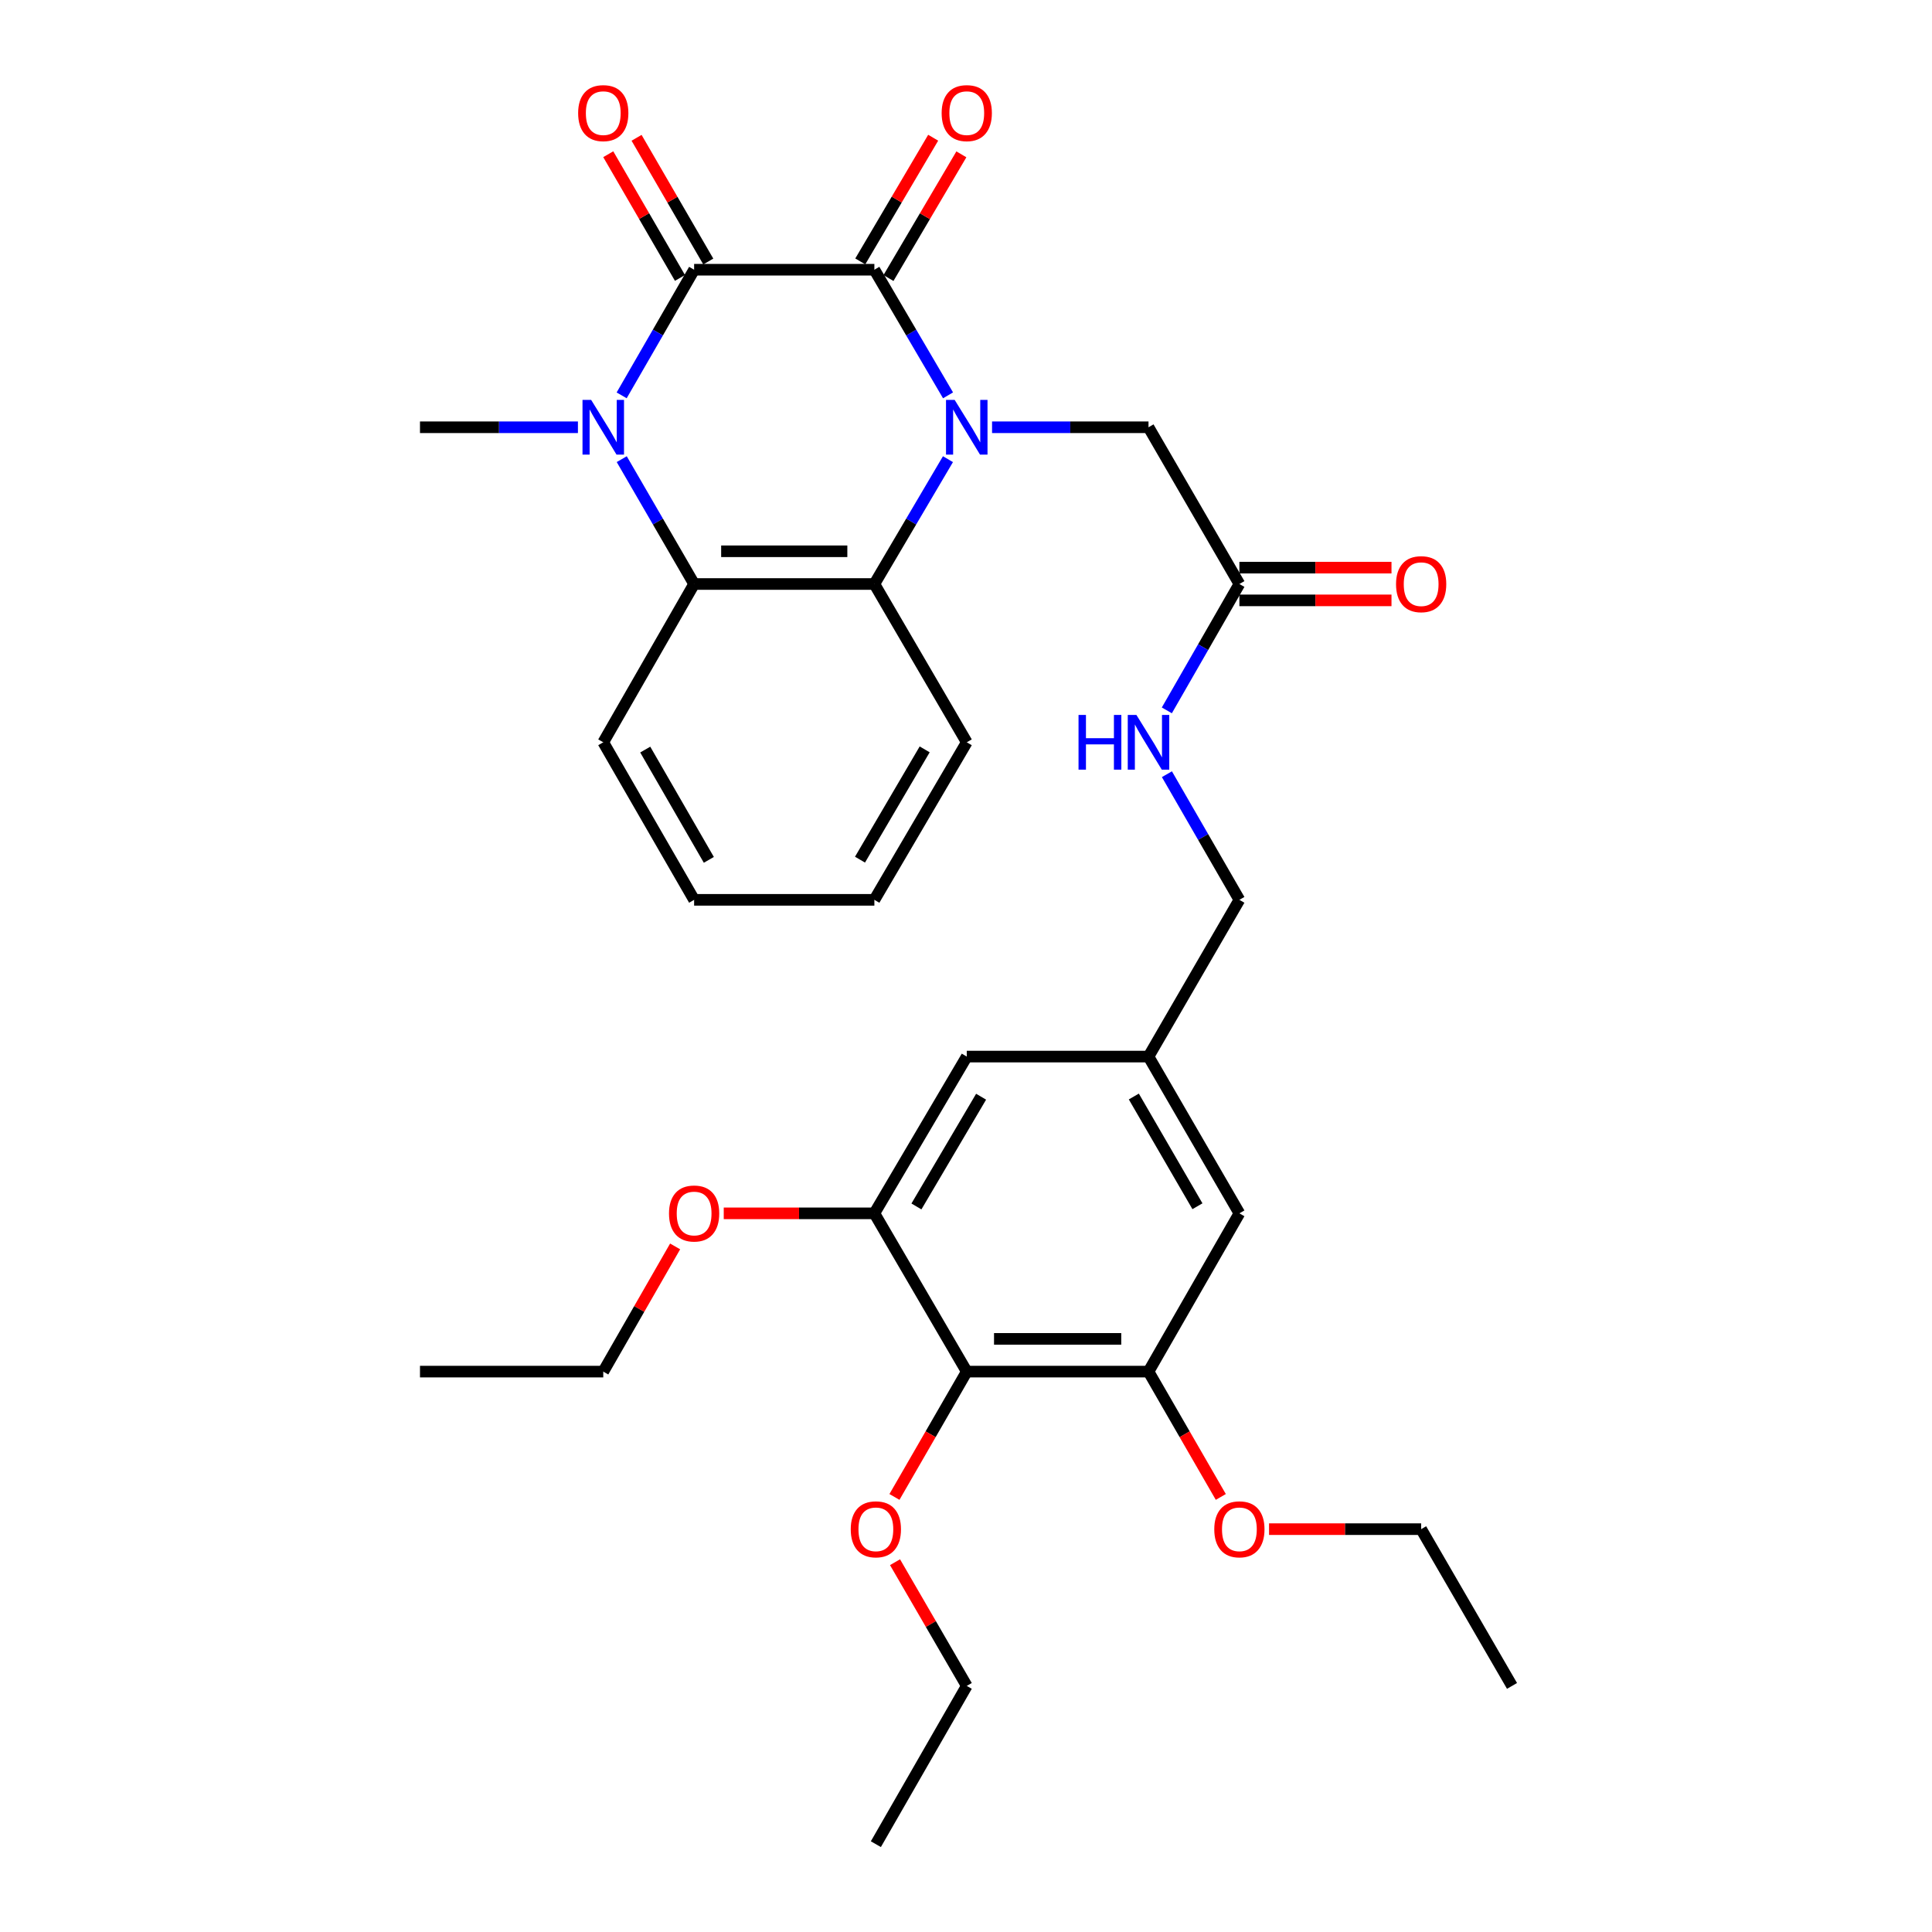 <?xml version='1.0' encoding='iso-8859-1'?>
<svg version='1.1' baseProfile='full'
              xmlns='http://www.w3.org/2000/svg'
                      xmlns:rdkit='http://www.rdkit.org/xml'
                      xmlns:xlink='http://www.w3.org/1999/xlink'
                  xml:space='preserve'
width='1000px' height='1000px' viewBox='0 0 1000 1000'>
<!-- END OF HEADER -->
<rect style='opacity:1.0;fill:#FFFFFF;stroke:none' width='1000' height='1000' x='0' y='0'> </rect>
<path class='bond-0' d='M 490.705,204.629 L 471.64,172.119' style='fill:none;fill-rule:evenodd;stroke:#0000FF;stroke-width:6px;stroke-linecap:butt;stroke-linejoin:miter;stroke-opacity:1' />
<path class='bond-0' d='M 471.64,172.119 L 452.574,139.609' style='fill:none;fill-rule:evenodd;stroke:#000000;stroke-width:6px;stroke-linecap:butt;stroke-linejoin:miter;stroke-opacity:1' />
<path class='bond-3' d='M 490.661,237.667 L 471.618,269.974' style='fill:none;fill-rule:evenodd;stroke:#0000FF;stroke-width:6px;stroke-linecap:butt;stroke-linejoin:miter;stroke-opacity:1' />
<path class='bond-3' d='M 471.618,269.974 L 452.574,302.282' style='fill:none;fill-rule:evenodd;stroke:#000000;stroke-width:6px;stroke-linecap:butt;stroke-linejoin:miter;stroke-opacity:1' />
<path class='bond-8' d='M 513.487,221.152 L 553.976,221.152' style='fill:none;fill-rule:evenodd;stroke:#0000FF;stroke-width:6px;stroke-linecap:butt;stroke-linejoin:miter;stroke-opacity:1' />
<path class='bond-8' d='M 553.976,221.152 L 594.466,221.152' style='fill:none;fill-rule:evenodd;stroke:#000000;stroke-width:6px;stroke-linecap:butt;stroke-linejoin:miter;stroke-opacity:1' />
<path class='bond-1' d='M 452.574,139.609 L 359.275,139.609' style='fill:none;fill-rule:evenodd;stroke:#000000;stroke-width:6px;stroke-linecap:butt;stroke-linejoin:miter;stroke-opacity:1' />
<path class='bond-10' d='M 459.872,143.91 L 478.739,111.898' style='fill:none;fill-rule:evenodd;stroke:#000000;stroke-width:6px;stroke-linecap:butt;stroke-linejoin:miter;stroke-opacity:1' />
<path class='bond-10' d='M 478.739,111.898 L 497.606,79.886' style='fill:none;fill-rule:evenodd;stroke:#FF0000;stroke-width:6px;stroke-linecap:butt;stroke-linejoin:miter;stroke-opacity:1' />
<path class='bond-10' d='M 445.277,135.308 L 464.144,103.296' style='fill:none;fill-rule:evenodd;stroke:#000000;stroke-width:6px;stroke-linecap:butt;stroke-linejoin:miter;stroke-opacity:1' />
<path class='bond-10' d='M 464.144,103.296 L 483.011,71.284' style='fill:none;fill-rule:evenodd;stroke:#FF0000;stroke-width:6px;stroke-linecap:butt;stroke-linejoin:miter;stroke-opacity:1' />
<path class='bond-11' d='M 366.604,135.361 L 348.046,103.344' style='fill:none;fill-rule:evenodd;stroke:#000000;stroke-width:6px;stroke-linecap:butt;stroke-linejoin:miter;stroke-opacity:1' />
<path class='bond-11' d='M 348.046,103.344 L 329.488,71.327' style='fill:none;fill-rule:evenodd;stroke:#FF0000;stroke-width:6px;stroke-linecap:butt;stroke-linejoin:miter;stroke-opacity:1' />
<path class='bond-11' d='M 351.947,143.857 L 333.389,111.84' style='fill:none;fill-rule:evenodd;stroke:#000000;stroke-width:6px;stroke-linecap:butt;stroke-linejoin:miter;stroke-opacity:1' />
<path class='bond-11' d='M 333.389,111.84 L 314.831,79.823' style='fill:none;fill-rule:evenodd;stroke:#FF0000;stroke-width:6px;stroke-linecap:butt;stroke-linejoin:miter;stroke-opacity:1' />
<path class='bond-32' d='M 359.275,139.609 L 340.522,172.124' style='fill:none;fill-rule:evenodd;stroke:#000000;stroke-width:6px;stroke-linecap:butt;stroke-linejoin:miter;stroke-opacity:1' />
<path class='bond-32' d='M 340.522,172.124 L 321.769,204.639' style='fill:none;fill-rule:evenodd;stroke:#0000FF;stroke-width:6px;stroke-linecap:butt;stroke-linejoin:miter;stroke-opacity:1' />
<path class='bond-2' d='M 321.812,237.657 L 340.544,269.969' style='fill:none;fill-rule:evenodd;stroke:#0000FF;stroke-width:6px;stroke-linecap:butt;stroke-linejoin:miter;stroke-opacity:1' />
<path class='bond-2' d='M 340.544,269.969 L 359.275,302.282' style='fill:none;fill-rule:evenodd;stroke:#000000;stroke-width:6px;stroke-linecap:butt;stroke-linejoin:miter;stroke-opacity:1' />
<path class='bond-17' d='M 299.133,221.152 L 258.258,221.152' style='fill:none;fill-rule:evenodd;stroke:#0000FF;stroke-width:6px;stroke-linecap:butt;stroke-linejoin:miter;stroke-opacity:1' />
<path class='bond-17' d='M 258.258,221.152 L 217.384,221.152' style='fill:none;fill-rule:evenodd;stroke:#000000;stroke-width:6px;stroke-linecap:butt;stroke-linejoin:miter;stroke-opacity:1' />
<path class='bond-4' d='M 452.574,302.282 L 359.275,302.282' style='fill:none;fill-rule:evenodd;stroke:#000000;stroke-width:6px;stroke-linecap:butt;stroke-linejoin:miter;stroke-opacity:1' />
<path class='bond-4' d='M 438.579,285.341 L 373.27,285.341' style='fill:none;fill-rule:evenodd;stroke:#000000;stroke-width:6px;stroke-linecap:butt;stroke-linejoin:miter;stroke-opacity:1' />
<path class='bond-22' d='M 452.574,302.282 L 500.395,384.211' style='fill:none;fill-rule:evenodd;stroke:#000000;stroke-width:6px;stroke-linecap:butt;stroke-linejoin:miter;stroke-opacity:1' />
<path class='bond-23' d='M 359.275,302.282 L 312.245,384.211' style='fill:none;fill-rule:evenodd;stroke:#000000;stroke-width:6px;stroke-linecap:butt;stroke-linejoin:miter;stroke-opacity:1' />
<path class='bond-5' d='M 500.395,709.943 L 594.466,709.943' style='fill:none;fill-rule:evenodd;stroke:#000000;stroke-width:6px;stroke-linecap:butt;stroke-linejoin:miter;stroke-opacity:1' />
<path class='bond-5' d='M 514.506,693.002 L 580.355,693.002' style='fill:none;fill-rule:evenodd;stroke:#000000;stroke-width:6px;stroke-linecap:butt;stroke-linejoin:miter;stroke-opacity:1' />
<path class='bond-19' d='M 500.395,709.943 L 481.681,742.378' style='fill:none;fill-rule:evenodd;stroke:#000000;stroke-width:6px;stroke-linecap:butt;stroke-linejoin:miter;stroke-opacity:1' />
<path class='bond-19' d='M 481.681,742.378 L 462.966,774.813' style='fill:none;fill-rule:evenodd;stroke:#FF0000;stroke-width:6px;stroke-linecap:butt;stroke-linejoin:miter;stroke-opacity:1' />
<path class='bond-34' d='M 500.395,709.943 L 452.574,628.023' style='fill:none;fill-rule:evenodd;stroke:#000000;stroke-width:6px;stroke-linecap:butt;stroke-linejoin:miter;stroke-opacity:1' />
<path class='bond-6' d='M 594.466,709.943 L 641.506,628.023' style='fill:none;fill-rule:evenodd;stroke:#000000;stroke-width:6px;stroke-linecap:butt;stroke-linejoin:miter;stroke-opacity:1' />
<path class='bond-21' d='M 594.466,709.943 L 613.177,742.378' style='fill:none;fill-rule:evenodd;stroke:#000000;stroke-width:6px;stroke-linecap:butt;stroke-linejoin:miter;stroke-opacity:1' />
<path class='bond-21' d='M 613.177,742.378 L 631.887,774.813' style='fill:none;fill-rule:evenodd;stroke:#FF0000;stroke-width:6px;stroke-linecap:butt;stroke-linejoin:miter;stroke-opacity:1' />
<path class='bond-7' d='M 452.574,628.023 L 500.395,546.884' style='fill:none;fill-rule:evenodd;stroke:#000000;stroke-width:6px;stroke-linecap:butt;stroke-linejoin:miter;stroke-opacity:1' />
<path class='bond-7' d='M 474.342,624.454 L 507.817,567.657' style='fill:none;fill-rule:evenodd;stroke:#000000;stroke-width:6px;stroke-linecap:butt;stroke-linejoin:miter;stroke-opacity:1' />
<path class='bond-20' d='M 452.574,628.023 L 413.591,628.023' style='fill:none;fill-rule:evenodd;stroke:#000000;stroke-width:6px;stroke-linecap:butt;stroke-linejoin:miter;stroke-opacity:1' />
<path class='bond-20' d='M 413.591,628.023 L 374.608,628.023' style='fill:none;fill-rule:evenodd;stroke:#FF0000;stroke-width:6px;stroke-linecap:butt;stroke-linejoin:miter;stroke-opacity:1' />
<path class='bond-9' d='M 594.466,221.152 L 641.506,302.282' style='fill:none;fill-rule:evenodd;stroke:#000000;stroke-width:6px;stroke-linecap:butt;stroke-linejoin:miter;stroke-opacity:1' />
<path class='bond-14' d='M 641.506,302.282 L 622.729,334.986' style='fill:none;fill-rule:evenodd;stroke:#000000;stroke-width:6px;stroke-linecap:butt;stroke-linejoin:miter;stroke-opacity:1' />
<path class='bond-14' d='M 622.729,334.986 L 603.952,367.689' style='fill:none;fill-rule:evenodd;stroke:#0000FF;stroke-width:6px;stroke-linecap:butt;stroke-linejoin:miter;stroke-opacity:1' />
<path class='bond-16' d='M 641.506,310.752 L 680.87,310.752' style='fill:none;fill-rule:evenodd;stroke:#000000;stroke-width:6px;stroke-linecap:butt;stroke-linejoin:miter;stroke-opacity:1' />
<path class='bond-16' d='M 680.87,310.752 L 720.234,310.752' style='fill:none;fill-rule:evenodd;stroke:#FF0000;stroke-width:6px;stroke-linecap:butt;stroke-linejoin:miter;stroke-opacity:1' />
<path class='bond-16' d='M 641.506,293.811 L 680.87,293.811' style='fill:none;fill-rule:evenodd;stroke:#000000;stroke-width:6px;stroke-linecap:butt;stroke-linejoin:miter;stroke-opacity:1' />
<path class='bond-16' d='M 680.87,293.811 L 720.234,293.811' style='fill:none;fill-rule:evenodd;stroke:#FF0000;stroke-width:6px;stroke-linecap:butt;stroke-linejoin:miter;stroke-opacity:1' />
<path class='bond-12' d='M 500.395,546.884 L 594.466,546.884' style='fill:none;fill-rule:evenodd;stroke:#000000;stroke-width:6px;stroke-linecap:butt;stroke-linejoin:miter;stroke-opacity:1' />
<path class='bond-13' d='M 641.506,628.023 L 594.466,546.884' style='fill:none;fill-rule:evenodd;stroke:#000000;stroke-width:6px;stroke-linecap:butt;stroke-linejoin:miter;stroke-opacity:1' />
<path class='bond-13' d='M 619.794,624.349 L 586.866,567.552' style='fill:none;fill-rule:evenodd;stroke:#000000;stroke-width:6px;stroke-linecap:butt;stroke-linejoin:miter;stroke-opacity:1' />
<path class='bond-18' d='M 603.992,400.725 L 622.749,433.24' style='fill:none;fill-rule:evenodd;stroke:#0000FF;stroke-width:6px;stroke-linecap:butt;stroke-linejoin:miter;stroke-opacity:1' />
<path class='bond-18' d='M 622.749,433.24 L 641.506,465.755' style='fill:none;fill-rule:evenodd;stroke:#000000;stroke-width:6px;stroke-linecap:butt;stroke-linejoin:miter;stroke-opacity:1' />
<path class='bond-15' d='M 594.466,546.884 L 641.506,465.755' style='fill:none;fill-rule:evenodd;stroke:#000000;stroke-width:6px;stroke-linecap:butt;stroke-linejoin:miter;stroke-opacity:1' />
<path class='bond-24' d='M 463.264,808.591 L 481.83,840.608' style='fill:none;fill-rule:evenodd;stroke:#FF0000;stroke-width:6px;stroke-linecap:butt;stroke-linejoin:miter;stroke-opacity:1' />
<path class='bond-24' d='M 481.83,840.608 L 500.395,872.625' style='fill:none;fill-rule:evenodd;stroke:#000000;stroke-width:6px;stroke-linecap:butt;stroke-linejoin:miter;stroke-opacity:1' />
<path class='bond-25' d='M 349.446,645.145 L 330.845,677.544' style='fill:none;fill-rule:evenodd;stroke:#FF0000;stroke-width:6px;stroke-linecap:butt;stroke-linejoin:miter;stroke-opacity:1' />
<path class='bond-25' d='M 330.845,677.544 L 312.245,709.943' style='fill:none;fill-rule:evenodd;stroke:#000000;stroke-width:6px;stroke-linecap:butt;stroke-linejoin:miter;stroke-opacity:1' />
<path class='bond-26' d='M 656.858,791.487 L 696.222,791.487' style='fill:none;fill-rule:evenodd;stroke:#FF0000;stroke-width:6px;stroke-linecap:butt;stroke-linejoin:miter;stroke-opacity:1' />
<path class='bond-26' d='M 696.222,791.487 L 735.586,791.487' style='fill:none;fill-rule:evenodd;stroke:#000000;stroke-width:6px;stroke-linecap:butt;stroke-linejoin:miter;stroke-opacity:1' />
<path class='bond-28' d='M 500.395,384.211 L 452.574,465.755' style='fill:none;fill-rule:evenodd;stroke:#000000;stroke-width:6px;stroke-linecap:butt;stroke-linejoin:miter;stroke-opacity:1' />
<path class='bond-28' d='M 478.609,387.873 L 445.134,444.953' style='fill:none;fill-rule:evenodd;stroke:#000000;stroke-width:6px;stroke-linecap:butt;stroke-linejoin:miter;stroke-opacity:1' />
<path class='bond-33' d='M 312.245,384.211 L 359.275,465.755' style='fill:none;fill-rule:evenodd;stroke:#000000;stroke-width:6px;stroke-linecap:butt;stroke-linejoin:miter;stroke-opacity:1' />
<path class='bond-33' d='M 333.975,387.979 L 366.896,445.059' style='fill:none;fill-rule:evenodd;stroke:#000000;stroke-width:6px;stroke-linecap:butt;stroke-linejoin:miter;stroke-opacity:1' />
<path class='bond-30' d='M 500.395,872.625 L 453.346,954.545' style='fill:none;fill-rule:evenodd;stroke:#000000;stroke-width:6px;stroke-linecap:butt;stroke-linejoin:miter;stroke-opacity:1' />
<path class='bond-29' d='M 312.245,709.943 L 217.384,709.943' style='fill:none;fill-rule:evenodd;stroke:#000000;stroke-width:6px;stroke-linecap:butt;stroke-linejoin:miter;stroke-opacity:1' />
<path class='bond-31' d='M 735.586,791.487 L 782.616,872.625' style='fill:none;fill-rule:evenodd;stroke:#000000;stroke-width:6px;stroke-linecap:butt;stroke-linejoin:miter;stroke-opacity:1' />
<path class='bond-27' d='M 359.275,465.755 L 452.574,465.755' style='fill:none;fill-rule:evenodd;stroke:#000000;stroke-width:6px;stroke-linecap:butt;stroke-linejoin:miter;stroke-opacity:1' />
<path  class='atom-0' d='M 494.135 206.992
L 503.415 221.992
Q 504.335 223.472, 505.815 226.152
Q 507.295 228.832, 507.375 228.992
L 507.375 206.992
L 511.135 206.992
L 511.135 235.312
L 507.255 235.312
L 497.295 218.912
Q 496.135 216.992, 494.895 214.792
Q 493.695 212.592, 493.335 211.912
L 493.335 235.312
L 489.655 235.312
L 489.655 206.992
L 494.135 206.992
' fill='#0000FF'/>
<path  class='atom-3' d='M 305.985 206.992
L 315.265 221.992
Q 316.185 223.472, 317.665 226.152
Q 319.145 228.832, 319.225 228.992
L 319.225 206.992
L 322.985 206.992
L 322.985 235.312
L 319.105 235.312
L 309.145 218.912
Q 307.985 216.992, 306.745 214.792
Q 305.545 212.592, 305.185 211.912
L 305.185 235.312
L 301.505 235.312
L 301.505 206.992
L 305.985 206.992
' fill='#0000FF'/>
<path  class='atom-11' d='M 487.395 58.55
Q 487.395 51.75, 490.755 47.95
Q 494.115 44.15, 500.395 44.15
Q 506.675 44.15, 510.035 47.95
Q 513.395 51.75, 513.395 58.55
Q 513.395 65.43, 509.995 69.35
Q 506.595 73.23, 500.395 73.23
Q 494.155 73.23, 490.755 69.35
Q 487.395 65.47, 487.395 58.55
M 500.395 70.03
Q 504.715 70.03, 507.035 67.15
Q 509.395 64.23, 509.395 58.55
Q 509.395 52.99, 507.035 50.19
Q 504.715 47.35, 500.395 47.35
Q 496.075 47.35, 493.715 50.15
Q 491.395 52.95, 491.395 58.55
Q 491.395 64.27, 493.715 67.15
Q 496.075 70.03, 500.395 70.03
' fill='#FF0000'/>
<path  class='atom-12' d='M 299.245 58.55
Q 299.245 51.75, 302.605 47.95
Q 305.965 44.15, 312.245 44.15
Q 318.525 44.15, 321.885 47.95
Q 325.245 51.75, 325.245 58.55
Q 325.245 65.43, 321.845 69.35
Q 318.445 73.23, 312.245 73.23
Q 306.005 73.23, 302.605 69.35
Q 299.245 65.47, 299.245 58.55
M 312.245 70.03
Q 316.565 70.03, 318.885 67.15
Q 321.245 64.23, 321.245 58.55
Q 321.245 52.99, 318.885 50.19
Q 316.565 47.35, 312.245 47.35
Q 307.925 47.35, 305.565 50.15
Q 303.245 52.95, 303.245 58.55
Q 303.245 64.27, 305.565 67.15
Q 307.925 70.03, 312.245 70.03
' fill='#FF0000'/>
<path  class='atom-15' d='M 558.246 370.051
L 562.086 370.051
L 562.086 382.091
L 576.566 382.091
L 576.566 370.051
L 580.406 370.051
L 580.406 398.371
L 576.566 398.371
L 576.566 385.291
L 562.086 385.291
L 562.086 398.371
L 558.246 398.371
L 558.246 370.051
' fill='#0000FF'/>
<path  class='atom-15' d='M 588.206 370.051
L 597.486 385.051
Q 598.406 386.531, 599.886 389.211
Q 601.366 391.891, 601.446 392.051
L 601.446 370.051
L 605.206 370.051
L 605.206 398.371
L 601.326 398.371
L 591.366 381.971
Q 590.206 380.051, 588.966 377.851
Q 587.766 375.651, 587.406 374.971
L 587.406 398.371
L 583.726 398.371
L 583.726 370.051
L 588.206 370.051
' fill='#0000FF'/>
<path  class='atom-17' d='M 722.586 302.362
Q 722.586 295.562, 725.946 291.762
Q 729.306 287.962, 735.586 287.962
Q 741.866 287.962, 745.226 291.762
Q 748.586 295.562, 748.586 302.362
Q 748.586 309.242, 745.186 313.162
Q 741.786 317.042, 735.586 317.042
Q 729.346 317.042, 725.946 313.162
Q 722.586 309.282, 722.586 302.362
M 735.586 313.842
Q 739.906 313.842, 742.226 310.962
Q 744.586 308.042, 744.586 302.362
Q 744.586 296.802, 742.226 294.002
Q 739.906 291.162, 735.586 291.162
Q 731.266 291.162, 728.906 293.962
Q 726.586 296.762, 726.586 302.362
Q 726.586 308.082, 728.906 310.962
Q 731.266 313.842, 735.586 313.842
' fill='#FF0000'/>
<path  class='atom-20' d='M 440.346 791.567
Q 440.346 784.767, 443.706 780.967
Q 447.066 777.167, 453.346 777.167
Q 459.626 777.167, 462.986 780.967
Q 466.346 784.767, 466.346 791.567
Q 466.346 798.447, 462.946 802.367
Q 459.546 806.247, 453.346 806.247
Q 447.106 806.247, 443.706 802.367
Q 440.346 798.487, 440.346 791.567
M 453.346 803.047
Q 457.666 803.047, 459.986 800.167
Q 462.346 797.247, 462.346 791.567
Q 462.346 786.007, 459.986 783.207
Q 457.666 780.367, 453.346 780.367
Q 449.026 780.367, 446.666 783.167
Q 444.346 785.967, 444.346 791.567
Q 444.346 797.287, 446.666 800.167
Q 449.026 803.047, 453.346 803.047
' fill='#FF0000'/>
<path  class='atom-21' d='M 346.275 628.103
Q 346.275 621.303, 349.635 617.503
Q 352.995 613.703, 359.275 613.703
Q 365.555 613.703, 368.915 617.503
Q 372.275 621.303, 372.275 628.103
Q 372.275 634.983, 368.875 638.903
Q 365.475 642.783, 359.275 642.783
Q 353.035 642.783, 349.635 638.903
Q 346.275 635.023, 346.275 628.103
M 359.275 639.583
Q 363.595 639.583, 365.915 636.703
Q 368.275 633.783, 368.275 628.103
Q 368.275 622.543, 365.915 619.743
Q 363.595 616.903, 359.275 616.903
Q 354.955 616.903, 352.595 619.703
Q 350.275 622.503, 350.275 628.103
Q 350.275 633.823, 352.595 636.703
Q 354.955 639.583, 359.275 639.583
' fill='#FF0000'/>
<path  class='atom-22' d='M 628.506 791.567
Q 628.506 784.767, 631.866 780.967
Q 635.226 777.167, 641.506 777.167
Q 647.786 777.167, 651.146 780.967
Q 654.506 784.767, 654.506 791.567
Q 654.506 798.447, 651.106 802.367
Q 647.706 806.247, 641.506 806.247
Q 635.266 806.247, 631.866 802.367
Q 628.506 798.487, 628.506 791.567
M 641.506 803.047
Q 645.826 803.047, 648.146 800.167
Q 650.506 797.247, 650.506 791.567
Q 650.506 786.007, 648.146 783.207
Q 645.826 780.367, 641.506 780.367
Q 637.186 780.367, 634.826 783.167
Q 632.506 785.967, 632.506 791.567
Q 632.506 797.287, 634.826 800.167
Q 637.186 803.047, 641.506 803.047
' fill='#FF0000'/>
</svg>
